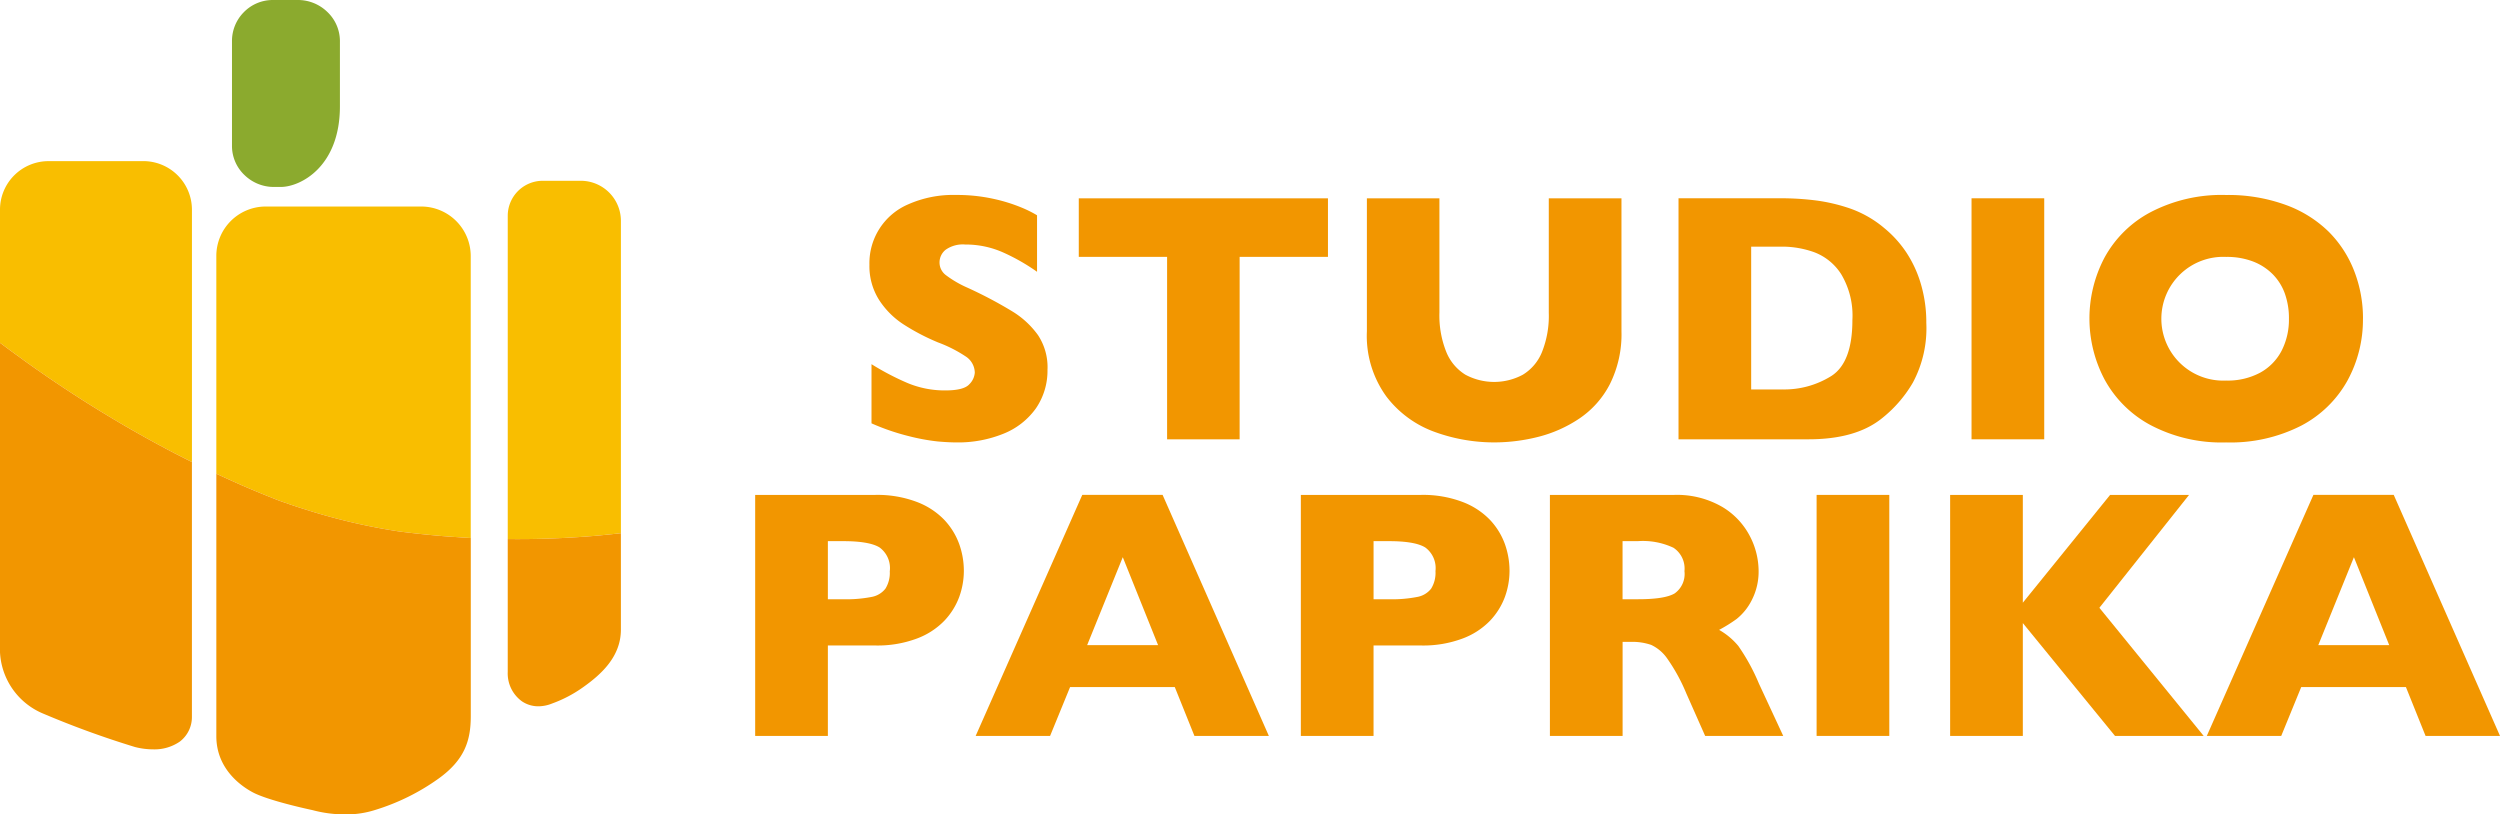 <svg xmlns="http://www.w3.org/2000/svg" xmlns:xlink="http://www.w3.org/1999/xlink" width="330.893" height="107.795" viewBox="0 0 330.893 107.795"><defs><clipPath id="a"><rect width="330.893" height="107.795" fill="none"/></clipPath></defs><g clip-path="url(#a)"><path d="M164.737,54.722a8.805,8.805,0,0,1-1.531,5.179,9.673,9.673,0,0,1-4.27,3.347,15.982,15.982,0,0,1-6.282,1.162q-.992,0-2.429-.125a27.261,27.261,0,0,1-3.821-.7,29.987,29.987,0,0,1-4.959-1.7V54.053a35.093,35.093,0,0,0,4.752,2.489,12.774,12.774,0,0,0,5.007.987q2.46,0,3.186-.816a2.389,2.389,0,0,0,.725-1.531,2.608,2.608,0,0,0-1.242-2.176,17.61,17.61,0,0,0-3.614-1.828,28.639,28.639,0,0,1-4.6-2.406,10.9,10.9,0,0,1-3.234-3.259,8.362,8.362,0,0,1-1.255-4.623A8.465,8.465,0,0,1,146.3,32.9a14.664,14.664,0,0,1,6.353-1.242,22.3,22.3,0,0,1,4.937.514,21.814,21.814,0,0,1,3.74,1.163,15.314,15.314,0,0,1,2.025,1.012v7.48A26.517,26.517,0,0,0,159,39.326a12.186,12.186,0,0,0-5.144-1.109,3.937,3.937,0,0,0-2.6.695,2.151,2.151,0,0,0-.808,1.7,2.086,2.086,0,0,0,.808,1.631,14.146,14.146,0,0,0,2.876,1.682,56.84,56.84,0,0,1,5.893,3.108,11.647,11.647,0,0,1,3.462,3.184,7.7,7.7,0,0,1,1.255,4.5" transform="translate(-26.095 -5.853)" fill="#f29600"/><path d="M208.144,39.952H196.453V64.1h-9.6V39.952H175.163V32.2h32.982Z" transform="translate(-32.379 -5.951)" fill="#f29600"/><path d="M255.641,49.8a14.751,14.751,0,0,1-1.529,6.983,12.231,12.231,0,0,1-4.052,4.568,17.375,17.375,0,0,1-5.43,2.419,23.72,23.72,0,0,1-5.814.736,23.059,23.059,0,0,1-7.882-1.381,14,14,0,0,1-6.41-4.694,13.656,13.656,0,0,1-2.579-8.631V32.2h9.6V47.319a12.971,12.971,0,0,0,.908,5.213,6.306,6.306,0,0,0,2.531,3.013,8.032,8.032,0,0,0,7.585.012,6.228,6.228,0,0,0,2.543-2.992,12.906,12.906,0,0,0,.908-5.2V32.2h9.62Z" transform="translate(-41.027 -5.951)" fill="#f29600"/><path d="M305.341,48.721a15.206,15.206,0,0,1-1.782,7.874,16.855,16.855,0,0,1-4.2,4.807q-3.43,2.692-9.6,2.694H272.543v-31.9H285.8a36.515,36.515,0,0,1,5.121.31,23.164,23.164,0,0,1,3.832.875,14.431,14.431,0,0,1,5.042,2.774,14.723,14.723,0,0,1,2.865,3.154,15.462,15.462,0,0,1,1.956,4.214,17.883,17.883,0,0,1,.723,5.2m-9.781-.414a10.674,10.674,0,0,0-1.483-6.066,7.282,7.282,0,0,0-3.569-2.908,12.612,12.612,0,0,0-4.247-.74h-4.1v18.9h4.1a11.73,11.73,0,0,0,6.537-1.794q2.761-1.795,2.761-7.389" transform="translate(-50.379 -5.951)" fill="#f29600"/><rect width="9.622" height="31.9" transform="translate(260.947 26.245)" fill="#f29600"/><path d="M375.467,48.024a16.8,16.8,0,0,1-2.058,8.217,14.889,14.889,0,0,1-6.133,5.961,20.574,20.574,0,0,1-9.922,2.209,20.161,20.161,0,0,1-10.011-2.3,14.96,14.96,0,0,1-6.087-6.054,17.267,17.267,0,0,1-.012-16.077,14.816,14.816,0,0,1,6.089-6.029,20.308,20.308,0,0,1,10.021-2.289,22.145,22.145,0,0,1,7.884,1.31,15.825,15.825,0,0,1,5.7,3.556,15.02,15.02,0,0,1,3.382,5.226,17.249,17.249,0,0,1,1.151,6.271m-9.8,0a9.718,9.718,0,0,0-.529-3.28,7.015,7.015,0,0,0-1.6-2.577,7.43,7.43,0,0,0-2.613-1.7,9.672,9.672,0,0,0-3.569-.611,8.192,8.192,0,1,0,0,16.366,9.074,9.074,0,0,0,4.512-1.05,6.967,6.967,0,0,0,2.83-2.9,9.029,9.029,0,0,0,.967-4.246" transform="translate(-62.713 -5.853)" fill="#f29600"/><path d="M150.239,90.394a10.173,10.173,0,0,1-.611,3.464,9.218,9.218,0,0,1-1.968,3.151,9.789,9.789,0,0,1-3.671,2.372,14.827,14.827,0,0,1-5.443.908H132.24v11.969h-9.622v-31.9h15.927a14.734,14.734,0,0,1,5.443.92,9.88,9.88,0,0,1,3.671,2.393,9.258,9.258,0,0,1,1.968,3.2,10.528,10.528,0,0,1,.611,3.523m-9.8.046a3.389,3.389,0,0,0-1.347-3.121q-1.345-.84-4.822-.84H132.24v7.689h2.071a17.113,17.113,0,0,0,3.681-.3,3,3,0,0,0,1.866-1.1,3.958,3.958,0,0,0,.575-2.322" transform="translate(-22.666 -14.854)" fill="#f29600"/><path d="M197.226,112.257h-9.852l-2.6-6.468H170.918l-2.647,6.468h-9.85l14.109-31.9h10.633Zm-14.661-12.015L177.892,88.6l-4.717,11.642Z" transform="translate(-29.284 -14.854)" fill="#f29600"/><path d="M238.841,90.394a10.171,10.171,0,0,1-.611,3.464,9.219,9.219,0,0,1-1.968,3.151,9.789,9.789,0,0,1-3.671,2.372,14.827,14.827,0,0,1-5.443.908h-6.305v11.969H211.22v-31.9h15.927a14.734,14.734,0,0,1,5.443.92,9.88,9.88,0,0,1,3.671,2.393,9.259,9.259,0,0,1,1.968,3.2,10.527,10.527,0,0,1,.611,3.523m-9.8.046a3.389,3.389,0,0,0-1.347-3.121q-1.345-.84-4.822-.84h-2.025v7.689h2.071a17.113,17.113,0,0,0,3.681-.3,3,3,0,0,0,1.866-1.1,3.958,3.958,0,0,0,.576-2.322" transform="translate(-39.044 -14.854)" fill="#f29600"/><path d="M282.541,112.257H272.207L269.7,106.6a23.678,23.678,0,0,0-2.487-4.548,5.361,5.361,0,0,0-2.15-1.841,7.675,7.675,0,0,0-2.7-.4h-1.082v12.451h-9.622v-31.9h16.364a11.925,11.925,0,0,1,6.491,1.611,9.691,9.691,0,0,1,3.648,3.912,10.043,10.043,0,0,1,1.118,4.376,8.266,8.266,0,0,1-.933,4.083,7.484,7.484,0,0,1-1.969,2.431,19.4,19.4,0,0,1-2.324,1.448,9.223,9.223,0,0,1,2.544,2.129,26.707,26.707,0,0,1,2.727,4.983ZM269.469,90.44a3.3,3.3,0,0,0-1.452-3.084,9.509,9.509,0,0,0-4.717-.878h-2.025v7.689h2.071q3.52,0,4.822-.769a3.156,3.156,0,0,0,1.3-2.958" transform="translate(-46.518 -14.854)" fill="#f29600"/><rect width="9.622" height="31.9" transform="translate(240.441 65.504)" fill="#f29600"/><path d="M350.205,112.258H338.468l-12.2-14.935v14.935h-9.622v-31.9h9.622v14.27l11.553-14.27h10.449L336.4,95.3Z" transform="translate(-58.532 -14.854)" fill="#f29600"/><path d="M397.128,112.257h-9.852l-2.6-6.468H370.82l-2.647,6.468h-9.85l14.109-31.9h10.633Zm-14.661-12.015L377.794,88.6l-4.717,11.642Z" transform="translate(-66.236 -14.854)" fill="#f29600"/><path d="M50.255,1.549A5.577,5.577,0,0,0,46.413,0H43.037a5.36,5.36,0,0,0-3.818,1.631,5.4,5.4,0,0,0-1.551,3.837v13.9a5.308,5.308,0,0,0,1.693,3.837,5.567,5.567,0,0,0,3.5,1.53l.3.01h.961c2.555,0,7.832-2.61,7.832-10.677V5.395a5.328,5.328,0,0,0-1.7-3.846" transform="translate(-6.963)" fill="#8baa2e"/><path d="M18.98,26.165H6.4A6.424,6.424,0,0,0,0,32.6V50.209l.5.373c.712.534,1.471,1.085,2.239,1.64l.419.307a163.743,163.743,0,0,0,19.97,12.31l.418.211c.612.315,1.233.629,1.859.942V32.6a6.437,6.437,0,0,0-6.421-6.438" transform="translate(0 -4.837)" fill="#f9be00"/><path d="M23.542,70.5l-.418-.211a163.807,163.807,0,0,1-19.97-12.31l-.419-.308C1.967,57.118,1.209,56.567.5,56.034L0,55.661V95.722a9.284,9.284,0,0,0,5.739,9.028,122.709,122.709,0,0,0,12.134,4.414h0a9.711,9.711,0,0,0,2.371.307,5.9,5.9,0,0,0,3.557-1.028,4.075,4.075,0,0,0,1.6-3.276V71.444q-.938-.47-1.858-.942" transform="translate(0 -10.289)" fill="#f29600"/><path d="M92.112,29.354h-5.04a4.634,4.634,0,0,0-4.628,4.628v42.79l1.228.01,1.435-.009c3.248-.037,6.469-.2,9.576-.486l.417-.044q1.114-.108,2.238-.234l.084-.01V34.661a5.315,5.315,0,0,0-5.309-5.307" transform="translate(-15.24 -5.426)" fill="#f9be00"/><path d="M97.337,86.587q-1.124.127-2.238.234l-.417.044c-3.107.286-6.328.448-9.576.487l-1.435.008-1.228-.01v17.59a4.556,4.556,0,0,0,1.871,3.883,3.852,3.852,0,0,0,2.189.664,4.867,4.867,0,0,0,1.806-.367,16.969,16.969,0,0,0,4.128-2.171c2.32-1.645,4.983-4,4.983-7.606V86.577Z" transform="translate(-15.24 -16.004)" fill="#f29600"/><path d="M62.352,33.535H41.574a6.538,6.538,0,0,0-6.449,6.522V68.9l.316.148c.736.342,1.484.679,2.238,1.015l.419.192c1.828.809,3.73,1.572,5.183,2.148.747.272,1.965.7,3.488,1.184l.007,0A80.005,80.005,0,0,0,59.306,76.54c2.448.314,4.7.542,6.877.7l.421.027c.727.051,1.457.1,2.194.138V40.046a6.562,6.562,0,0,0-6.448-6.511" transform="translate(-6.493 -6.199)" fill="#f9be00"/><path d="M66.605,85.284l-.421-.025c-2.177-.157-4.43-.386-6.877-.7a80.009,80.009,0,0,1-12.53-2.953l-.007,0c-1.523-.483-2.741-.911-3.488-1.183-1.453-.575-3.355-1.341-5.183-2.149l-.419-.192c-.753-.335-1.5-.672-2.238-1.016l-.316-.148h0v3.757h0v30.983c0,4.391,3.376,6.66,4.827,7.433,2.037,1.083,7.348,2.236,7.878,2.346a16.771,16.771,0,0,0,4.328.576,12.677,12.677,0,0,0,4.016-.6,29.019,29.019,0,0,0,8.33-4.117c3.565-2.547,4.3-5.162,4.3-8.308V85.423c-.738-.038-1.467-.086-2.194-.139" transform="translate(-6.493 -14.218)" fill="#f29600"/></g></svg>